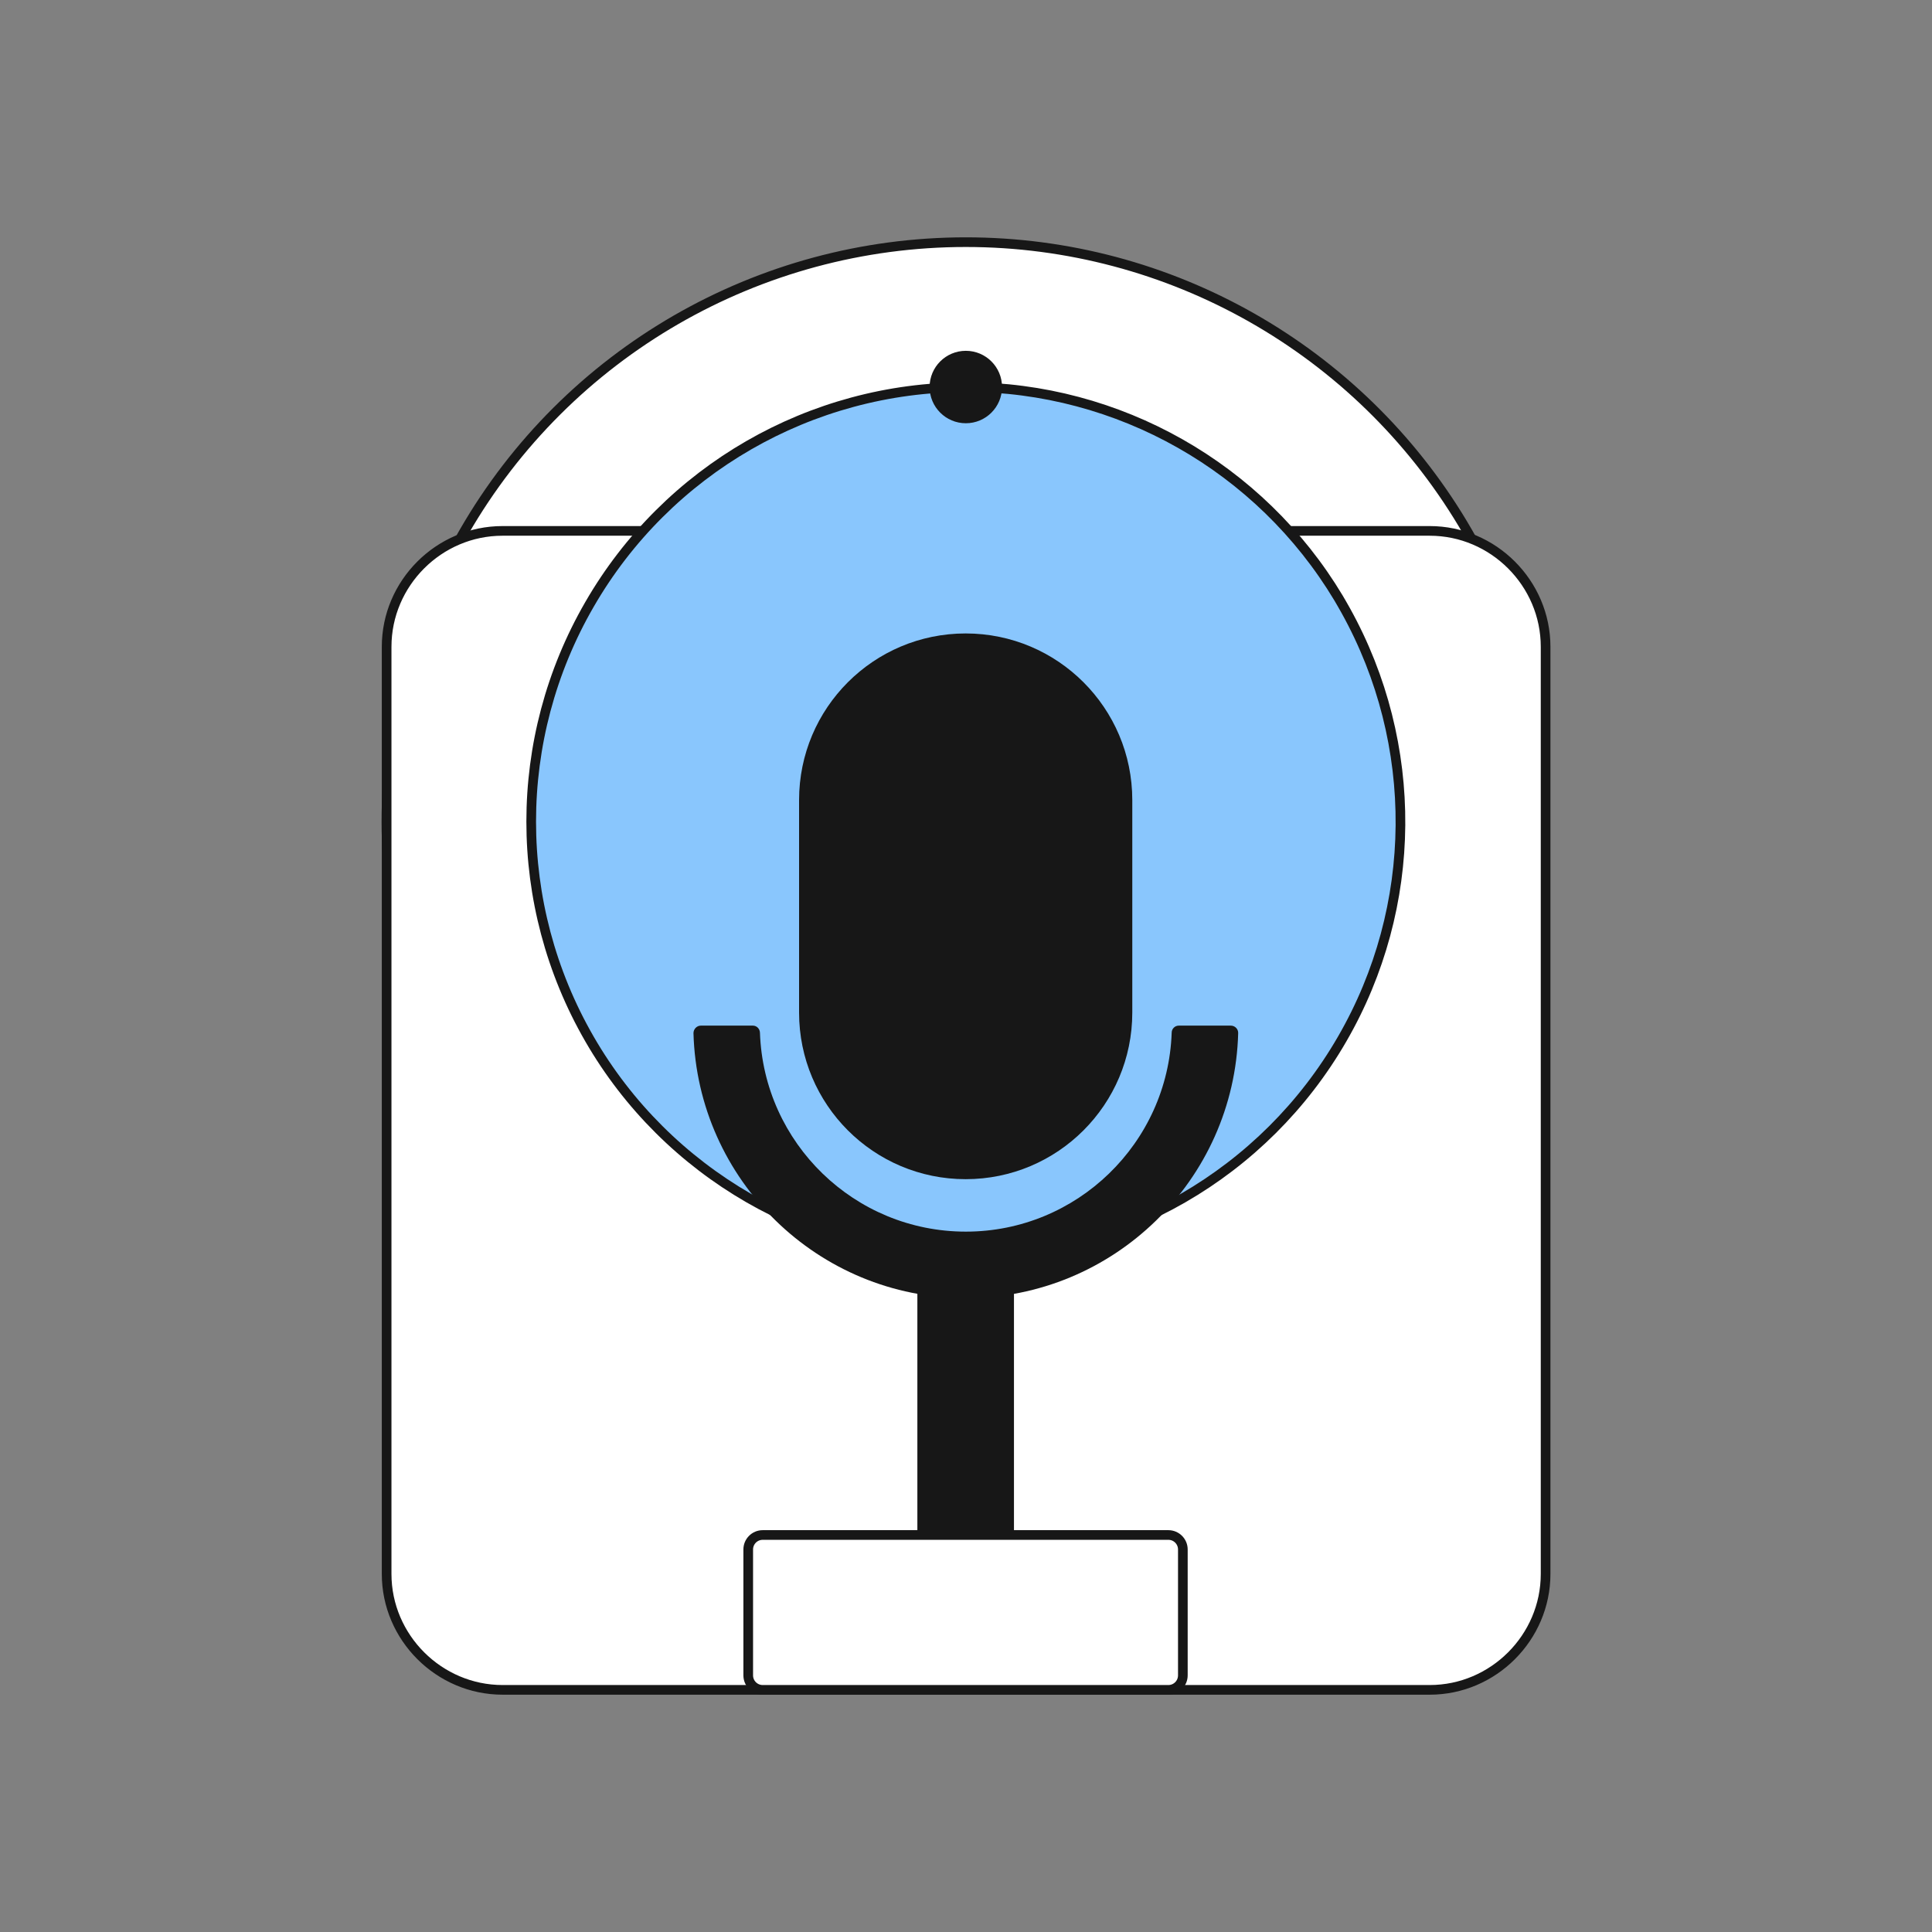 <svg width="100" height="100" viewBox="0 0 100 100" fill="none" xmlns="http://www.w3.org/2000/svg">
<rect x="0" y="0" width="100" height="100" fill="#808080" stroke="none"/>
<path d="M49.991 12.534C60.549 12.534 70.304 18.083 75.711 27.103L75.966 27.538L76.213 27.973C81.32 37.174 81.237 48.399 75.966 57.525C70.612 66.808 60.699 72.522 49.991 72.522C39.283 72.522 29.37 66.793 24.016 57.525C18.662 48.242 18.662 36.806 24.016 27.538C29.37 18.248 39.275 12.534 49.991 12.534Z" fill="white" stroke="#171717" stroke-width="0.5" stroke-linejoin="round"/>
<path d="M73.986 27.479H64.493C61.989 27.479 59.694 29.091 58.839 31.528C57.504 35.262 53.935 37.767 49.998 37.767C46.062 37.767 42.492 35.262 41.157 31.528C40.303 29.098 38.008 27.479 35.504 27.479H26.01C22.719 27.479 20.012 30.186 20.012 33.477V81.468C20.012 84.76 22.726 87.467 26.018 87.467H74.001C77.293 87.467 80 84.76 80 81.468V33.477C80 30.186 77.293 27.479 74.001 27.479H73.986Z" fill="white" stroke="#171717" stroke-width="0.5" stroke-linejoin="round"/>
<path d="M49.991 20.032C57.909 20.032 65.228 24.194 69.285 30.958L69.472 31.28L69.659 31.61C73.491 38.516 73.431 46.929 69.472 53.776C65.453 60.742 58.022 65.023 49.991 65.023C41.96 65.023 34.521 60.727 30.51 53.776C26.49 46.81 26.49 38.239 30.51 31.288C34.529 24.321 41.96 20.04 49.991 20.04V20.032Z" fill="#89C6FD" stroke="#171717" stroke-width="0.5" stroke-linejoin="round"/>
<path d="M49.991 21.907C51.026 21.907 51.865 21.068 51.865 20.032C51.865 18.997 51.026 18.158 49.991 18.158C48.956 18.158 48.116 18.997 48.116 20.032C48.116 21.068 48.956 21.907 49.991 21.907Z" fill="#171717"/>
<path d="M58.607 41.41C58.607 36.648 54.746 32.787 49.983 32.787C45.221 32.787 41.36 36.648 41.36 41.41V52.411C41.36 57.173 45.221 61.034 49.983 61.034C54.746 61.034 58.607 57.173 58.607 52.411V41.41Z" fill="#171717"/>
<path d="M49.991 67.191C42.342 67.191 36.103 61.072 35.894 53.476C35.894 53.266 36.066 53.086 36.276 53.086H38.968C39.17 53.086 39.328 53.251 39.335 53.453C39.53 59.167 44.232 63.749 49.991 63.749C55.75 63.749 60.451 59.16 60.646 53.453C60.646 53.251 60.811 53.086 61.014 53.086H63.706C63.916 53.086 64.096 53.258 64.088 53.476C63.886 61.072 57.639 67.191 49.991 67.191Z" fill="#171717"/>
<path d="M49.983 66.681V80.65" stroke="#171717" stroke-width="5" stroke-miterlimit="10"/>
<path d="M61.224 86.717V80.201C61.224 79.786 60.888 79.451 60.474 79.451H39.478C39.064 79.451 38.728 79.786 38.728 80.201V86.717C38.728 87.131 39.064 87.467 39.478 87.467H60.474C60.888 87.467 61.224 87.131 61.224 86.717Z" fill="white" stroke="#171717" stroke-width="0.5" stroke-linejoin="round"/>
</svg>
